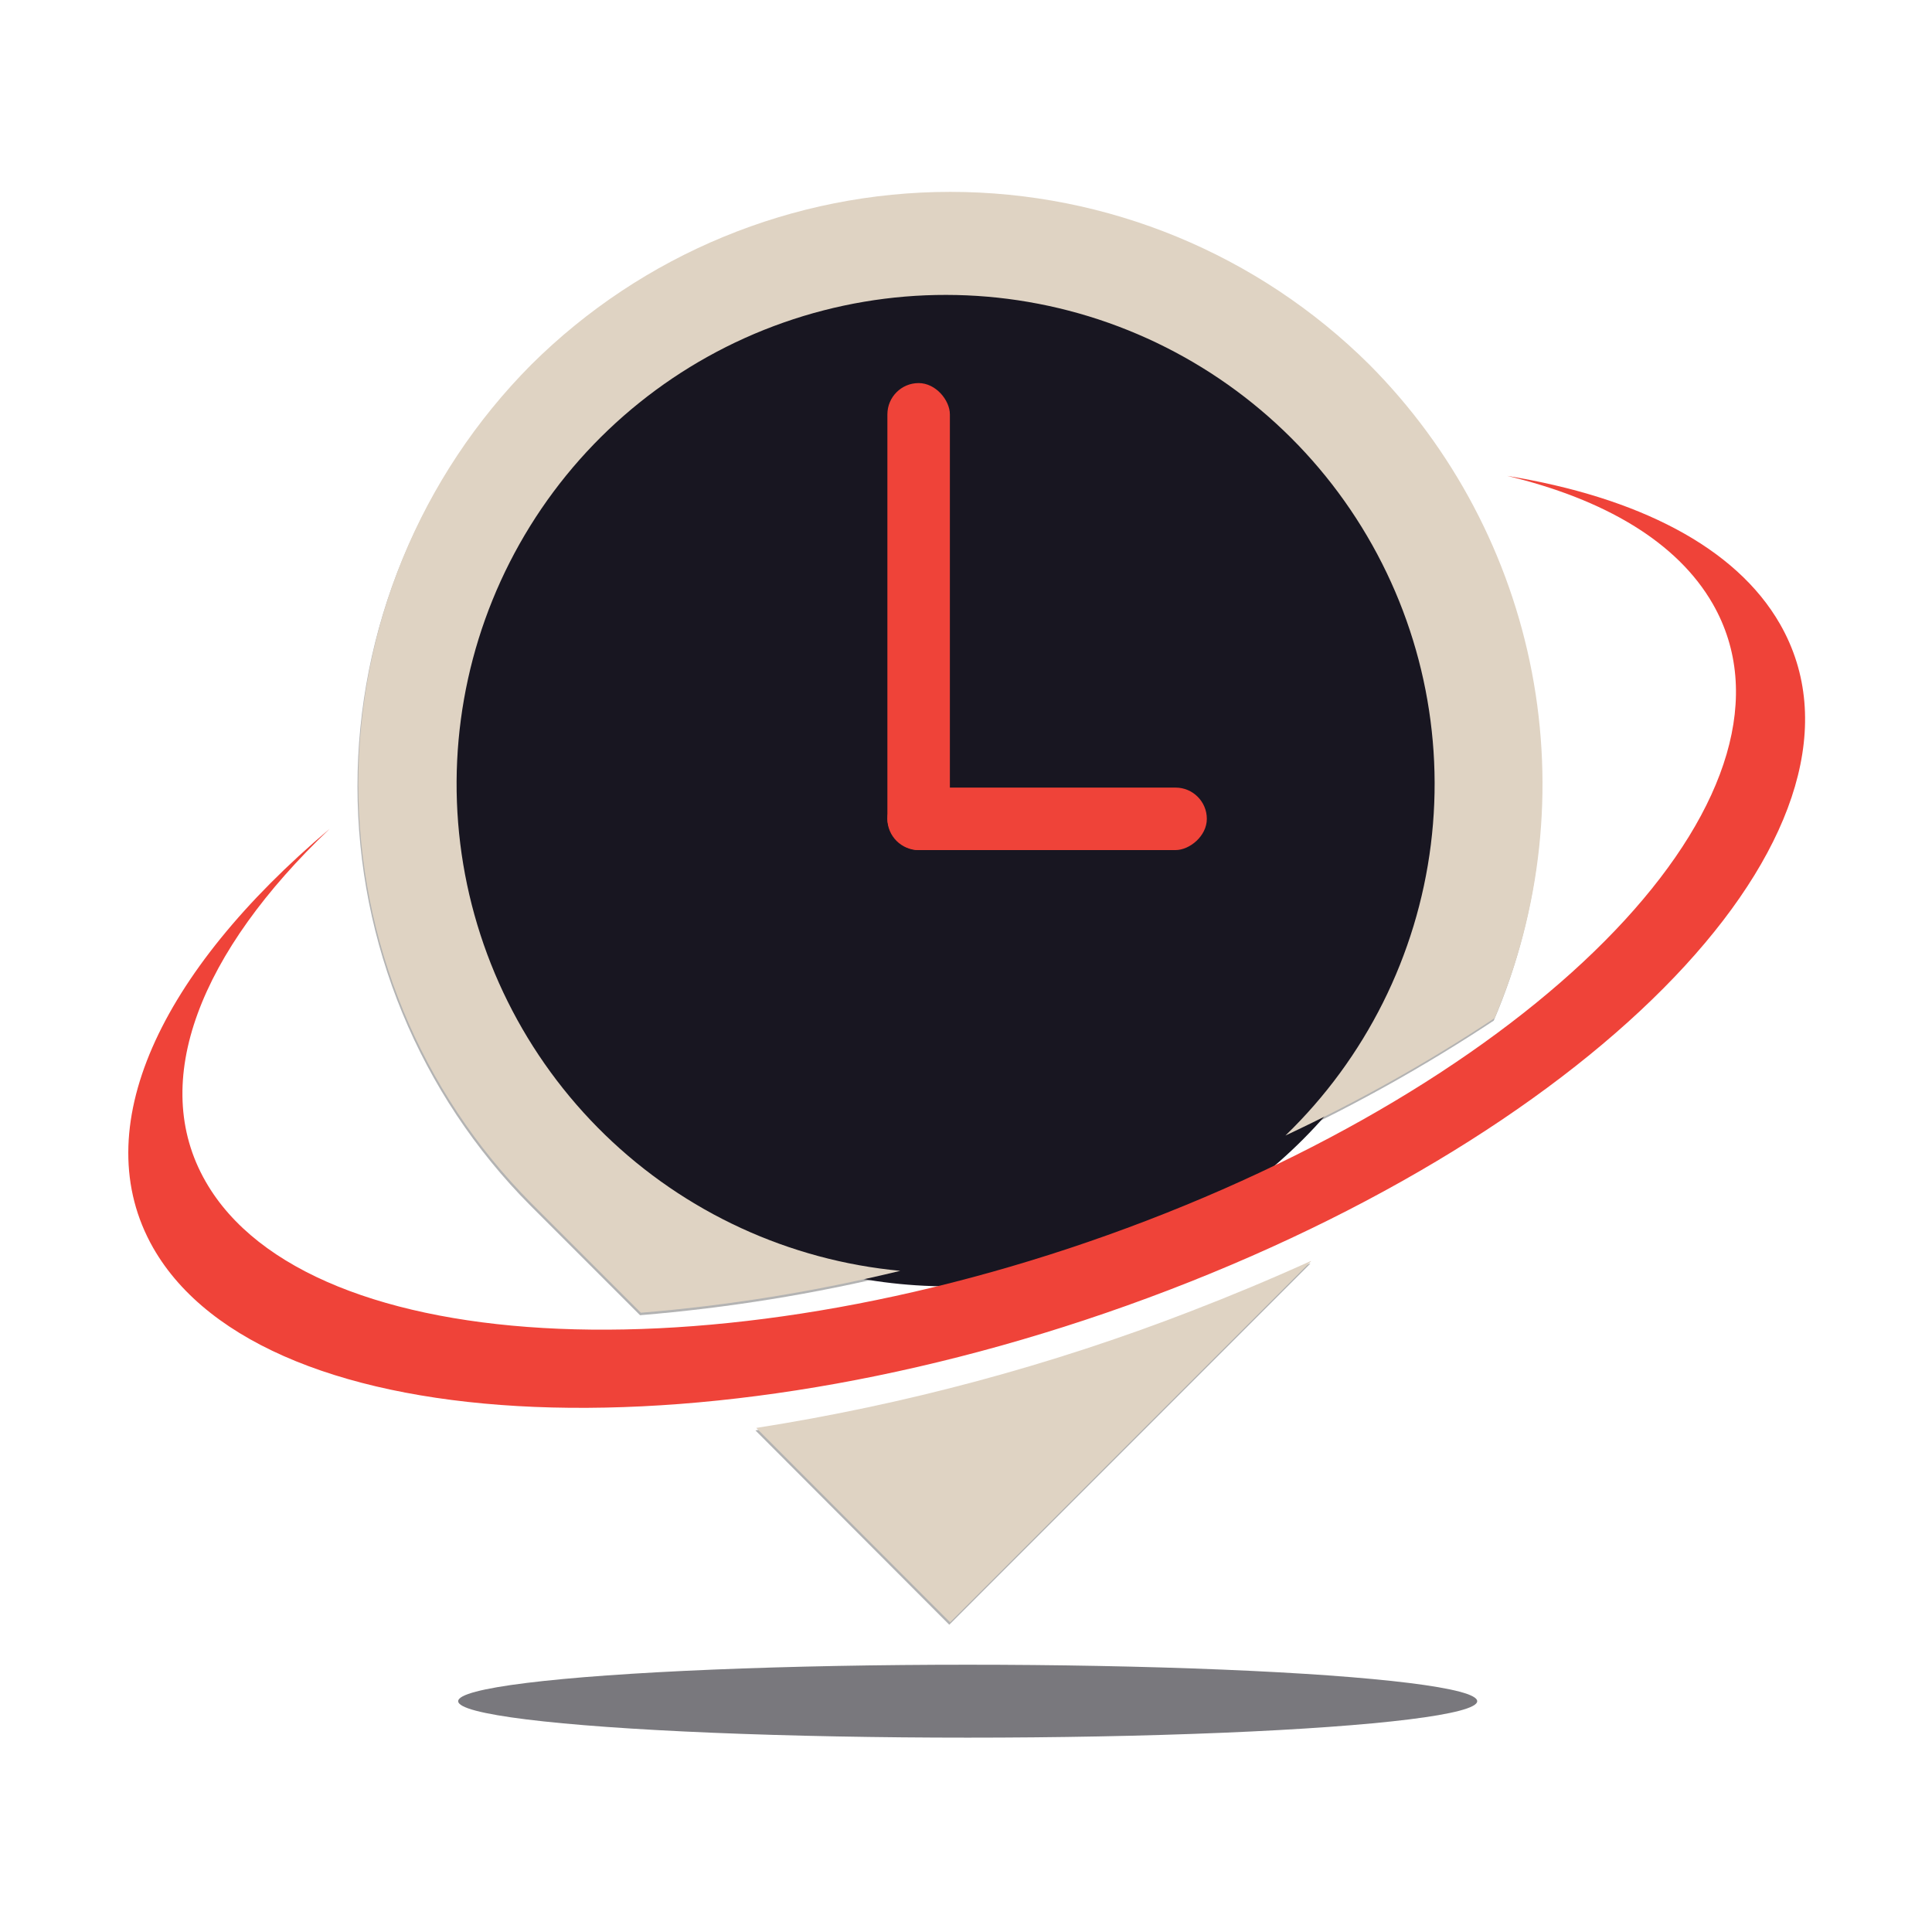 <svg width="32" height="32" viewBox="0 0 32 32" fill="none" xmlns="http://www.w3.org/2000/svg">
<g opacity="0.3" filter="url(#filter0_f_208_1448)">
<path fill-rule="evenodd" clip-rule="evenodd" d="M22.667 6.08C24.052 7.473 24.989 9.247 25.359 11.176C25.728 13.104 25.513 15.1 24.741 16.905C23.635 17.637 22.477 18.287 21.277 18.849C22.605 17.565 23.455 15.866 23.685 14.033C23.915 12.2 23.511 10.343 22.54 8.771C21.57 7.199 20.091 6.006 18.349 5.389C16.608 4.773 14.708 4.771 12.965 5.383C11.222 5.995 9.74 7.185 8.766 8.755C7.792 10.325 7.384 12.18 7.609 14.014C7.835 15.848 8.681 17.549 10.006 18.836C11.332 20.123 13.057 20.918 14.897 21.09C13.485 21.433 12.049 21.665 10.601 21.784L8.784 19.967C6.95 18.122 5.921 15.626 5.921 13.024C5.921 10.423 6.95 7.927 8.784 6.082C10.629 4.248 13.125 3.219 15.726 3.219C18.328 3.219 20.823 4.248 22.669 6.082L22.667 6.08ZM21.7 20.933L15.723 26.911L12.512 23.692C14.974 23.306 17.388 22.658 19.712 21.758C20.366 21.506 21.033 21.228 21.698 20.927L21.7 20.933Z" fill="black"/>
</g>
<circle cx="15.711" cy="13.01" r="8.296" fill="#181621"/>
<g filter="url(#filter1_ii_208_1448)">
<path fill-rule="evenodd" clip-rule="evenodd" d="M22.667 6.08C24.052 7.473 24.989 9.247 25.359 11.176C25.728 13.104 25.513 15.1 24.741 16.905C23.635 17.637 22.477 18.287 21.277 18.849C22.605 17.565 23.455 15.866 23.685 14.033C23.915 12.2 23.511 10.343 22.54 8.771C21.57 7.199 20.091 6.006 18.349 5.389C16.608 4.773 14.708 4.771 12.965 5.383C11.222 5.995 9.74 7.185 8.766 8.755C7.792 10.325 7.384 12.18 7.609 14.014C7.835 15.848 8.681 17.549 10.006 18.836C11.332 20.123 13.057 20.918 14.897 21.09C13.485 21.433 12.049 21.665 10.601 21.784L8.784 19.967C6.95 18.122 5.921 15.626 5.921 13.024C5.921 10.423 6.95 7.927 8.784 6.082C10.629 4.248 13.125 3.219 15.726 3.219C18.328 3.219 20.823 4.248 22.669 6.082L22.667 6.08ZM21.7 20.933L15.723 26.911L12.512 23.692C14.974 23.306 17.388 22.658 19.712 21.758C20.366 21.506 21.033 21.228 21.698 20.927L21.7 20.933Z" fill="#DFD3C3"/>
</g>
<path fill-rule="evenodd" clip-rule="evenodd" d="M24.963 7.882C27.122 8.234 28.75 9.057 29.483 10.337C31.337 13.577 26.804 18.512 19.363 21.366C11.921 24.22 4.391 23.909 2.538 20.67C1.414 18.699 2.648 16.103 5.459 13.729C3.322 15.761 2.452 17.91 3.407 19.572C5.12 22.564 12.099 22.863 18.993 20.217C25.887 17.571 30.086 13 28.369 10.002C27.78 8.976 26.574 8.268 24.963 7.882Z" fill="#EF4339"/>
<rect x="14.698" y="6.345" width="1.035" height="7.735" rx="0.518" fill="#EF4339"/>
<rect x="19.989" y="13.045" width="1.035" height="5.291" rx="0.518" transform="rotate(90 19.989 13.045)" fill="#EF4339"/>
<g opacity="0.55" filter="url(#filter2_f_208_1448)">
<ellipse cx="16.028" cy="28.177" rx="8.439" ry="0.604" fill="#0B0A12"/>
</g>
<defs>
<filter id="filter0_f_208_1448" x="5.001" y="2.299" width="21.454" height="25.532" filterUnits="userSpaceOnUse" color-interpolation-filters="sRGB">
<feFlood flood-opacity="0" result="BackgroundImageFix"/>
<feBlend mode="normal" in="SourceGraphic" in2="BackgroundImageFix" result="shape"/>
<feGaussianBlur stdDeviation="0.46" result="effect1_foregroundBlur_208_1448"/>
</filter>
<filter id="filter1_ii_208_1448" x="5.673" y="2.614" width="20.123" height="24.86" filterUnits="userSpaceOnUse" color-interpolation-filters="sRGB">
<feFlood flood-opacity="0" result="BackgroundImageFix"/>
<feBlend mode="normal" in="SourceGraphic" in2="BackgroundImageFix" result="shape"/>
<feColorMatrix in="SourceAlpha" type="matrix" values="0 0 0 0 0 0 0 0 0 0 0 0 0 0 0 0 0 0 127 0" result="hardAlpha"/>
<feOffset dx="0.261" dy="0.564"/>
<feGaussianBlur stdDeviation="0.306"/>
<feComposite in2="hardAlpha" operator="arithmetic" k2="-1" k3="1"/>
<feColorMatrix type="matrix" values="0 0 0 0 0.565 0 0 0 0 0.502 0 0 0 0 0.427 0 0 0 0.34 0"/>
<feBlend mode="normal" in2="shape" result="effect1_innerShadow_208_1448"/>
<feColorMatrix in="SourceAlpha" type="matrix" values="0 0 0 0 0 0 0 0 0 0 0 0 0 0 0 0 0 0 127 0" result="hardAlpha"/>
<feOffset dx="-0.247" dy="-0.605"/>
<feGaussianBlur stdDeviation="0.33"/>
<feComposite in2="hardAlpha" operator="arithmetic" k2="-1" k3="1"/>
<feColorMatrix type="matrix" values="0 0 0 0 0.567 0 0 0 0 0.5 0 0 0 0 0.427 0 0 0 1 0"/>
<feBlend mode="normal" in2="effect1_innerShadow_208_1448" result="effect2_innerShadow_208_1448"/>
</filter>
<filter id="filter2_f_208_1448" x="5.679" y="25.664" width="20.697" height="5.026" filterUnits="userSpaceOnUse" color-interpolation-filters="sRGB">
<feFlood flood-opacity="0" result="BackgroundImageFix"/>
<feBlend mode="normal" in="SourceGraphic" in2="BackgroundImageFix" result="shape"/>
<feGaussianBlur stdDeviation="0.955" result="effect1_foregroundBlur_208_1448"/>
</filter>
</defs>
</svg>
